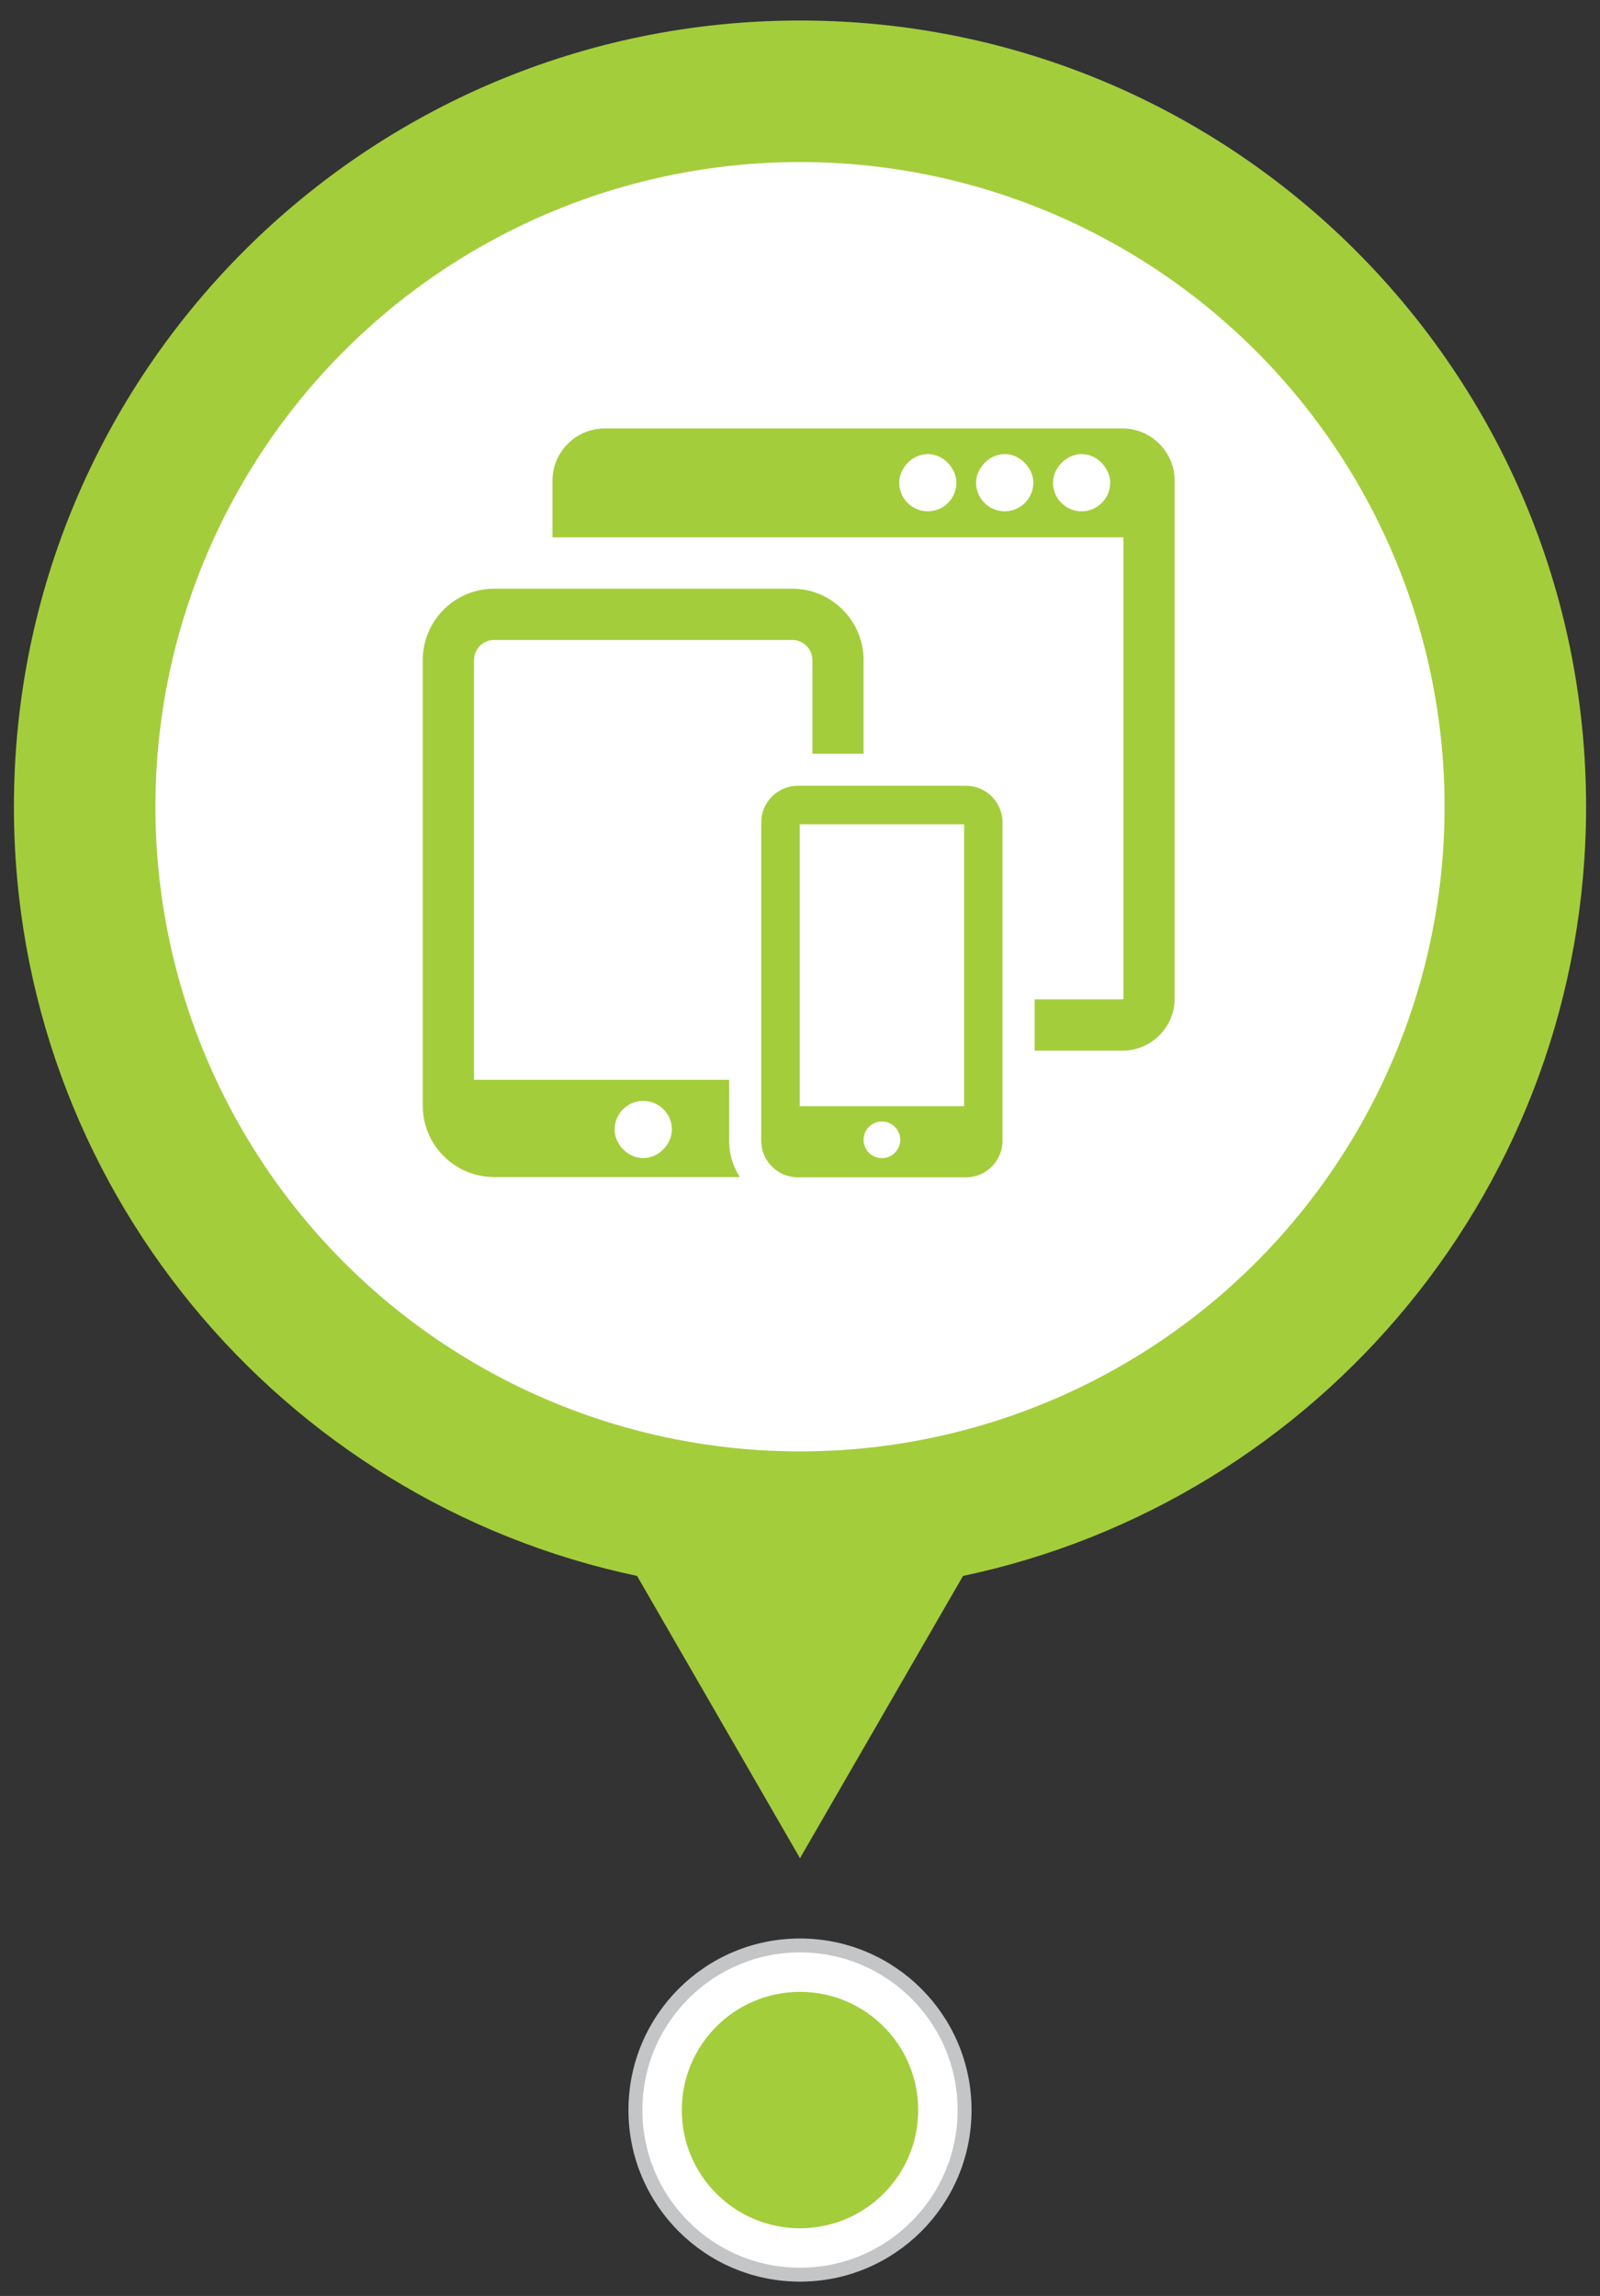<?xml version="1.0" encoding="utf-8"?>
<!-- Generator: Adobe Illustrator 23.0.3, SVG Export Plug-In . SVG Version: 6.00 Build 0)  -->
<svg version="1.1" id="Layer_1" xmlns="http://www.w3.org/2000/svg" xmlns:xlink="http://www.w3.org/1999/xlink" x="0px" y="0px"
	 viewBox="0 0 230 330" style="enable-background:new 0 0 230 330;" xml:space="preserve">
<rect x="0" y="0" width="230" height="330" fill="#333333" stroke="none"/>
<style type="text/css">
	.st0{fill:#FFFFFF;stroke:#C3C5C6;stroke-width:2;stroke-miterlimit:10;}
	.st1{fill:#A4CD3C;}
	.st2{fill:#FFFFFF;}
</style>
<g>
	<circle class="st0" cx="115" cy="303.28" r="23.66"/>
	<path class="st1" d="M228,115.95c0-62.41-50.59-113-113-113S2,53.54,2,115.95c0,54.38,38.41,99.78,89.58,110.56l7.61,13.18
		L115,267.08l15.82-27.39l7.61-13.18C189.59,215.72,228,170.32,228,115.95z"/>
	<circle class="st1" cx="115" cy="303.28" r="16.99"/>
	<circle class="st2" cx="115" cy="115.95" r="92.66"/>
	<g>
		<g>
			<path class="st1" d="M161.34,61.58H86.93c-4.14,0-7.51,3.37-7.51,7.51v8.15h3.69h30.77h47.61v66.26c0,0.08-0.06,0.14-0.14,0.14
				h-12.62v7.37h12.62c4.14,0,7.51-3.37,7.51-7.51V69.1C168.85,64.95,165.48,61.58,161.34,61.58z M133.38,73.49
				c-2.27,0-4.12-1.84-4.12-4.11c0-0.99,0.4-1.87,0.98-2.57c0.75-0.92,1.85-1.54,3.13-1.54c1.28,0,2.37,0.62,3.13,1.54
				c0.58,0.71,0.98,1.58,0.98,2.57C137.48,71.65,135.64,73.49,133.38,73.49z M144.43,73.49c-2.27,0-4.12-1.84-4.12-4.11
				c0-0.99,0.4-1.87,0.99-2.57c0.75-0.92,1.85-1.54,3.13-1.54c1.28,0,2.37,0.62,3.13,1.54c0.58,0.71,0.98,1.58,0.98,2.57
				C148.54,71.65,146.69,73.49,144.43,73.49z M155.48,73.49c-2.27,0-4.11-1.84-4.11-4.11c0-0.99,0.39-1.87,0.98-2.57
				c0.76-0.92,1.85-1.54,3.13-1.54s2.38,0.62,3.13,1.54c0.58,0.71,0.98,1.58,0.98,2.57C159.59,71.65,157.74,73.49,155.48,73.49z"/>
			<path class="st1" d="M104.82,163.96v-8.76H68.14V94.88c0-1.6,1.3-2.9,2.9-2.9h42.84c1.6,0,2.9,1.3,2.9,2.9v13.46h7.36V94.88
				c0-5.67-4.61-10.27-10.27-10.27H71.04c-5.67,0-10.27,4.6-10.27,10.27v64.03c0,5.67,4.6,10.27,10.27,10.27h35.31
				C105.57,167.93,104.82,166.29,104.82,163.96z M92.46,166.45c-1.26,0-2.34-0.6-3.09-1.48c-0.61-0.71-1.02-1.61-1.02-2.63
				c0-2.27,1.84-4.11,4.12-4.11c2.26,0,4.11,1.84,4.11,4.11c0,1.02-0.41,1.92-1.02,2.63C94.79,165.86,93.71,166.45,92.46,166.45z"/>
			<path class="st1" d="M138.85,112.94h-24.16c-2.9,0-5.26,2.36-5.26,5.26v45.76c0,2.9,2.36,5.26,5.26,5.26h24.16
				c2.9,0,5.26-2.36,5.26-5.26v-45.76C144.11,115.3,141.75,112.94,138.85,112.94z M114.96,118.47h23.63v40.52h-23.63V118.47z
				 M124.14,163.82c0-1.45,1.18-2.63,2.63-2.63c1.46,0,2.64,1.18,2.64,2.63c0,1.46-1.18,2.64-2.64,2.64
				C125.31,166.46,124.14,165.28,124.14,163.82z"/>
		</g>
	</g>
</g>
</svg>

